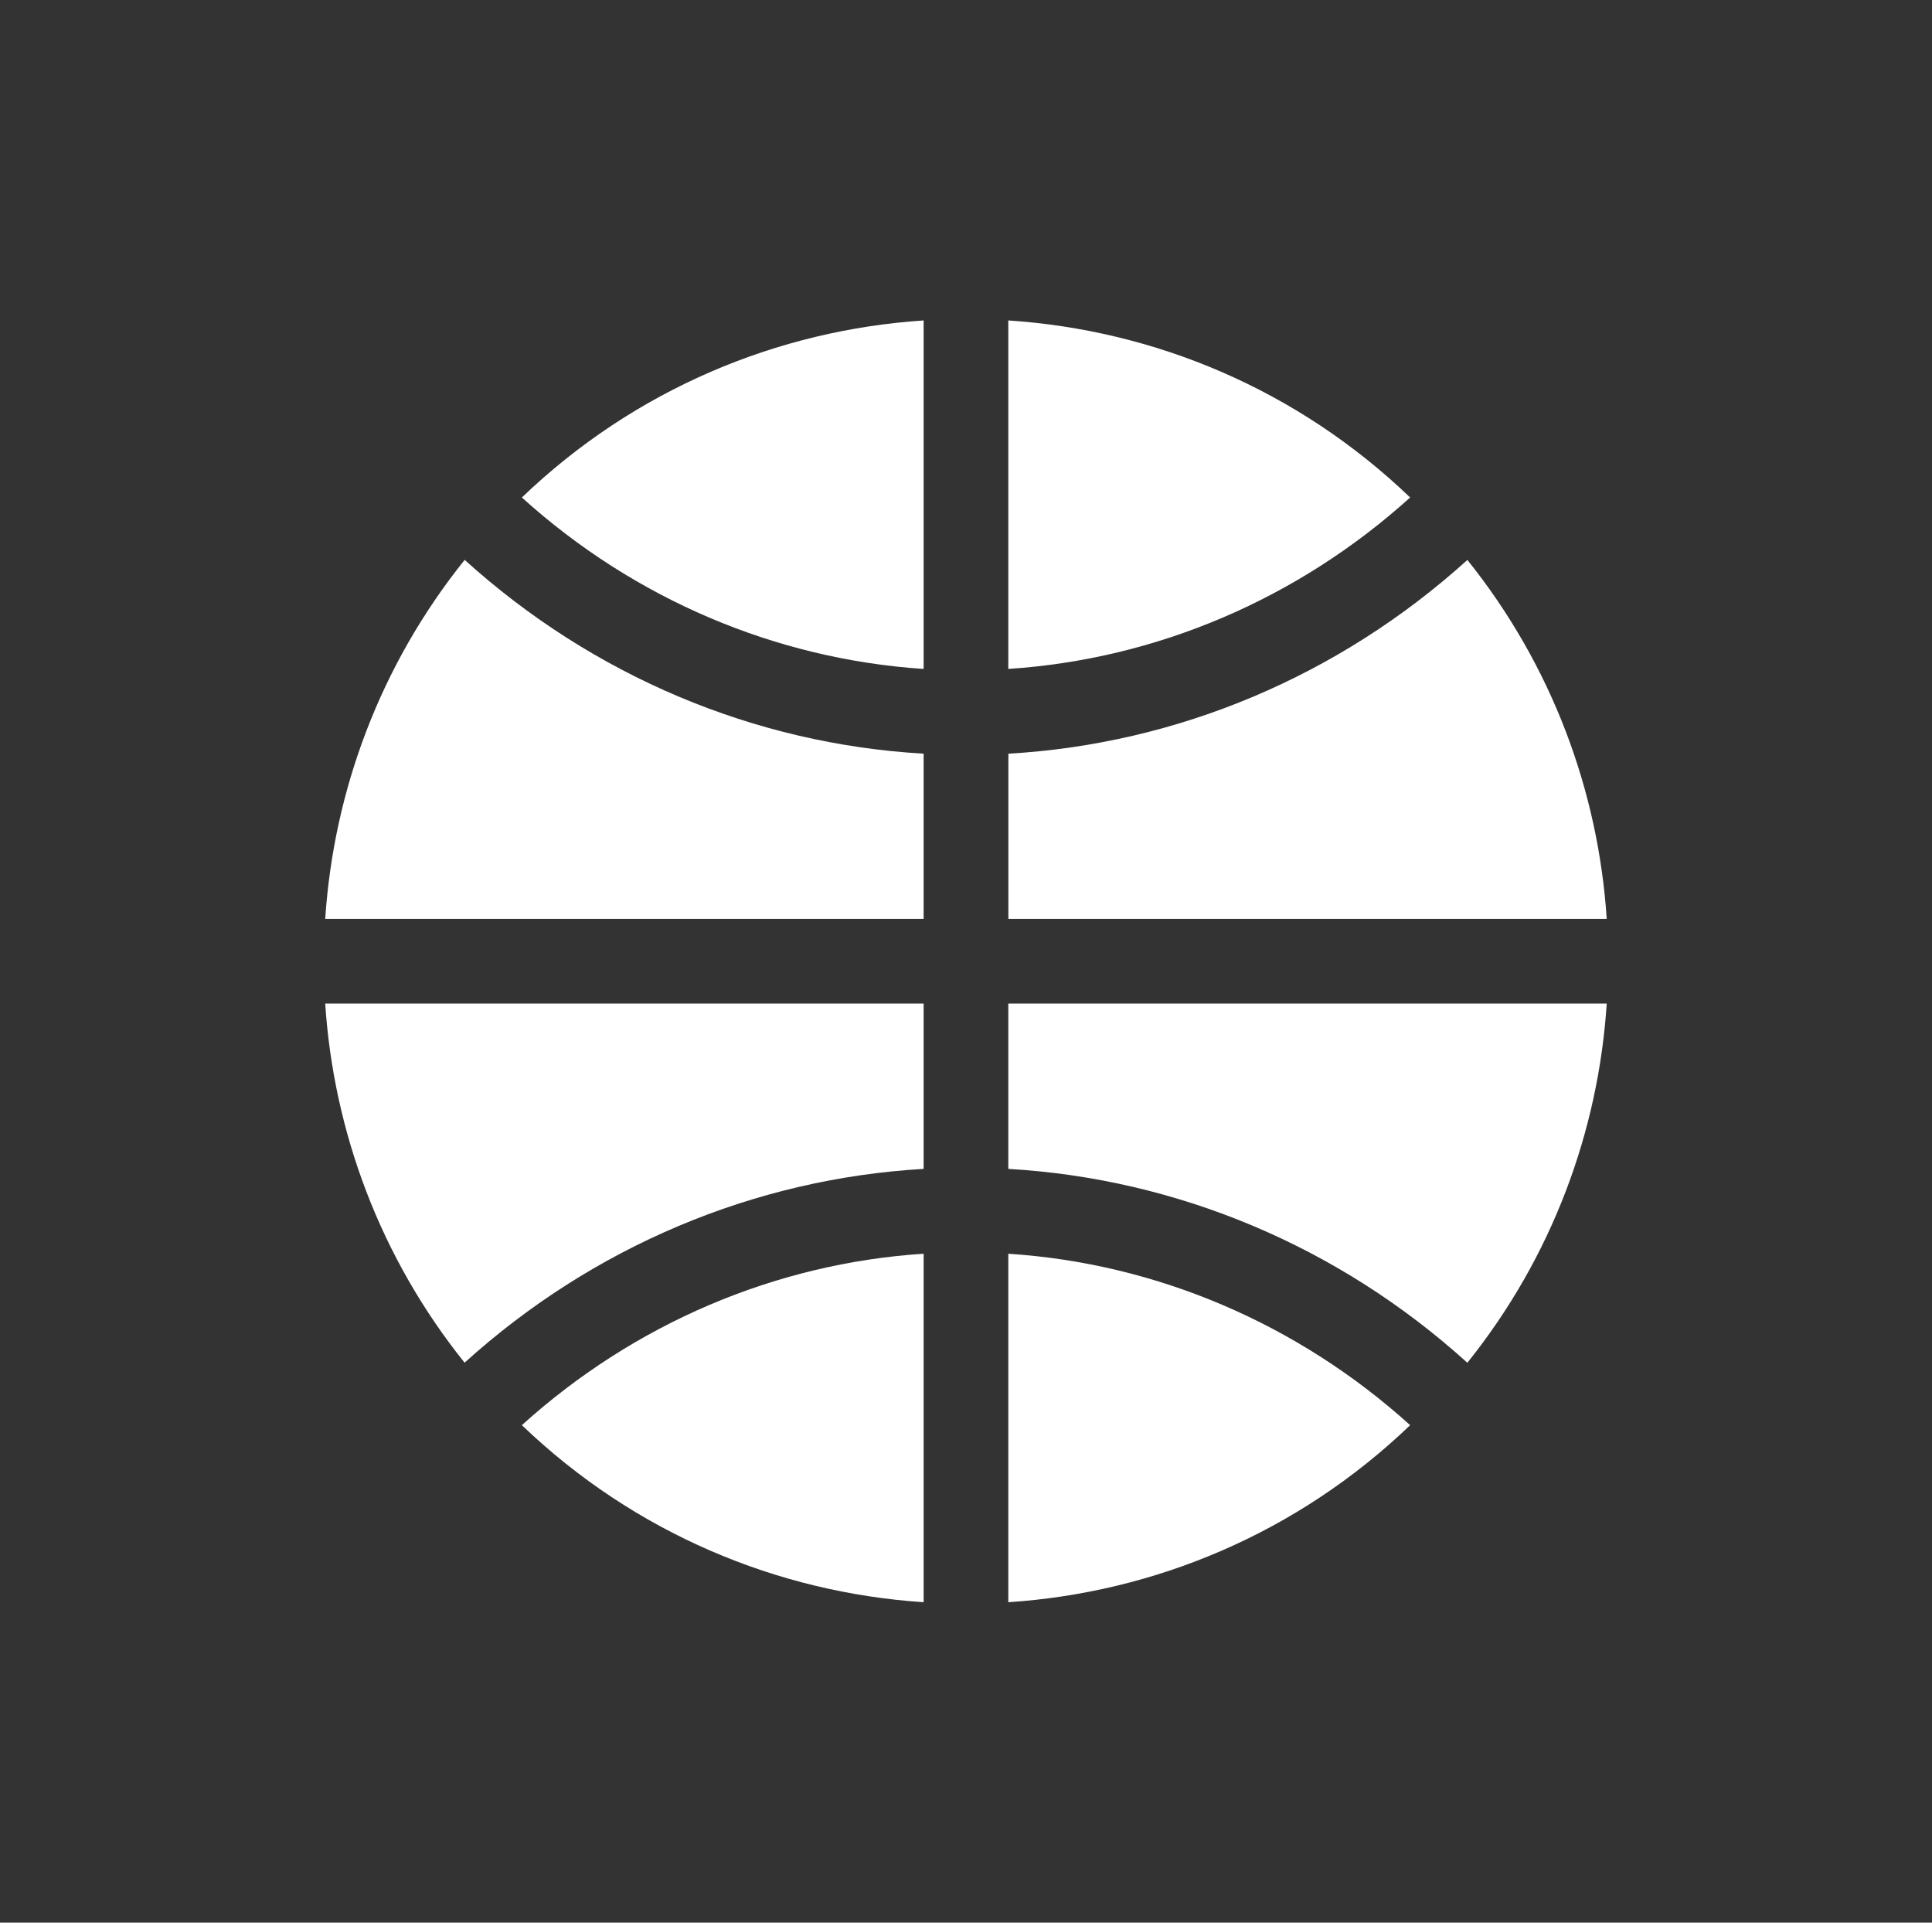 <svg width="201" height="200" viewBox="0 0 201 200" fill="none" xmlns="http://www.w3.org/2000/svg">
<rect x="0" y="0" width="201" height="200" fill="#333333" stroke="none"/>
<path d="M104.9 33.334V69.584C120.292 68.575 134.983 62.334 146.708 51.75C134.933 40.459 120.058 34.334 104.9 33.334Z" fill="#FFFFFF"/>
<path d="M33.834 95.591H96.092V78.399C78.5 77.391 61.692 70.316 48.342 58.241C39.542 69.199 34.709 82.291 33.834 95.591ZM104.9 104.399V121.591C122.5 122.607 139.317 129.674 152.659 141.757C161.459 130.791 166.292 117.707 167.159 104.399H104.917H104.9ZM48.334 141.749C61.692 129.666 78.5 122.607 96.092 121.591V104.399H33.834C34.709 117.707 39.542 130.791 48.334 141.749Z" fill="#FFFFFF"/>
<path d="M96.093 166.665V130.415C80.701 131.415 66.009 137.665 54.293 148.248C66.059 159.532 80.943 165.665 96.084 166.665H96.093Z" fill="#FFFFFF"/>
<path d="M96.093 69.584V33.334C80.943 34.334 66.059 40.467 54.293 51.75C66.001 62.334 80.709 68.567 96.084 69.584H96.093ZM152.659 58.25C139.309 70.325 122.493 77.392 104.909 78.4V95.592H167.159C166.293 82.292 161.451 69.2 152.659 58.242V58.25ZM104.901 166.667C120.059 165.667 134.943 159.533 146.709 148.25C134.993 137.667 120.293 131.417 104.901 130.417V166.667Z" fill="#FFFFFF"/>
</svg>
